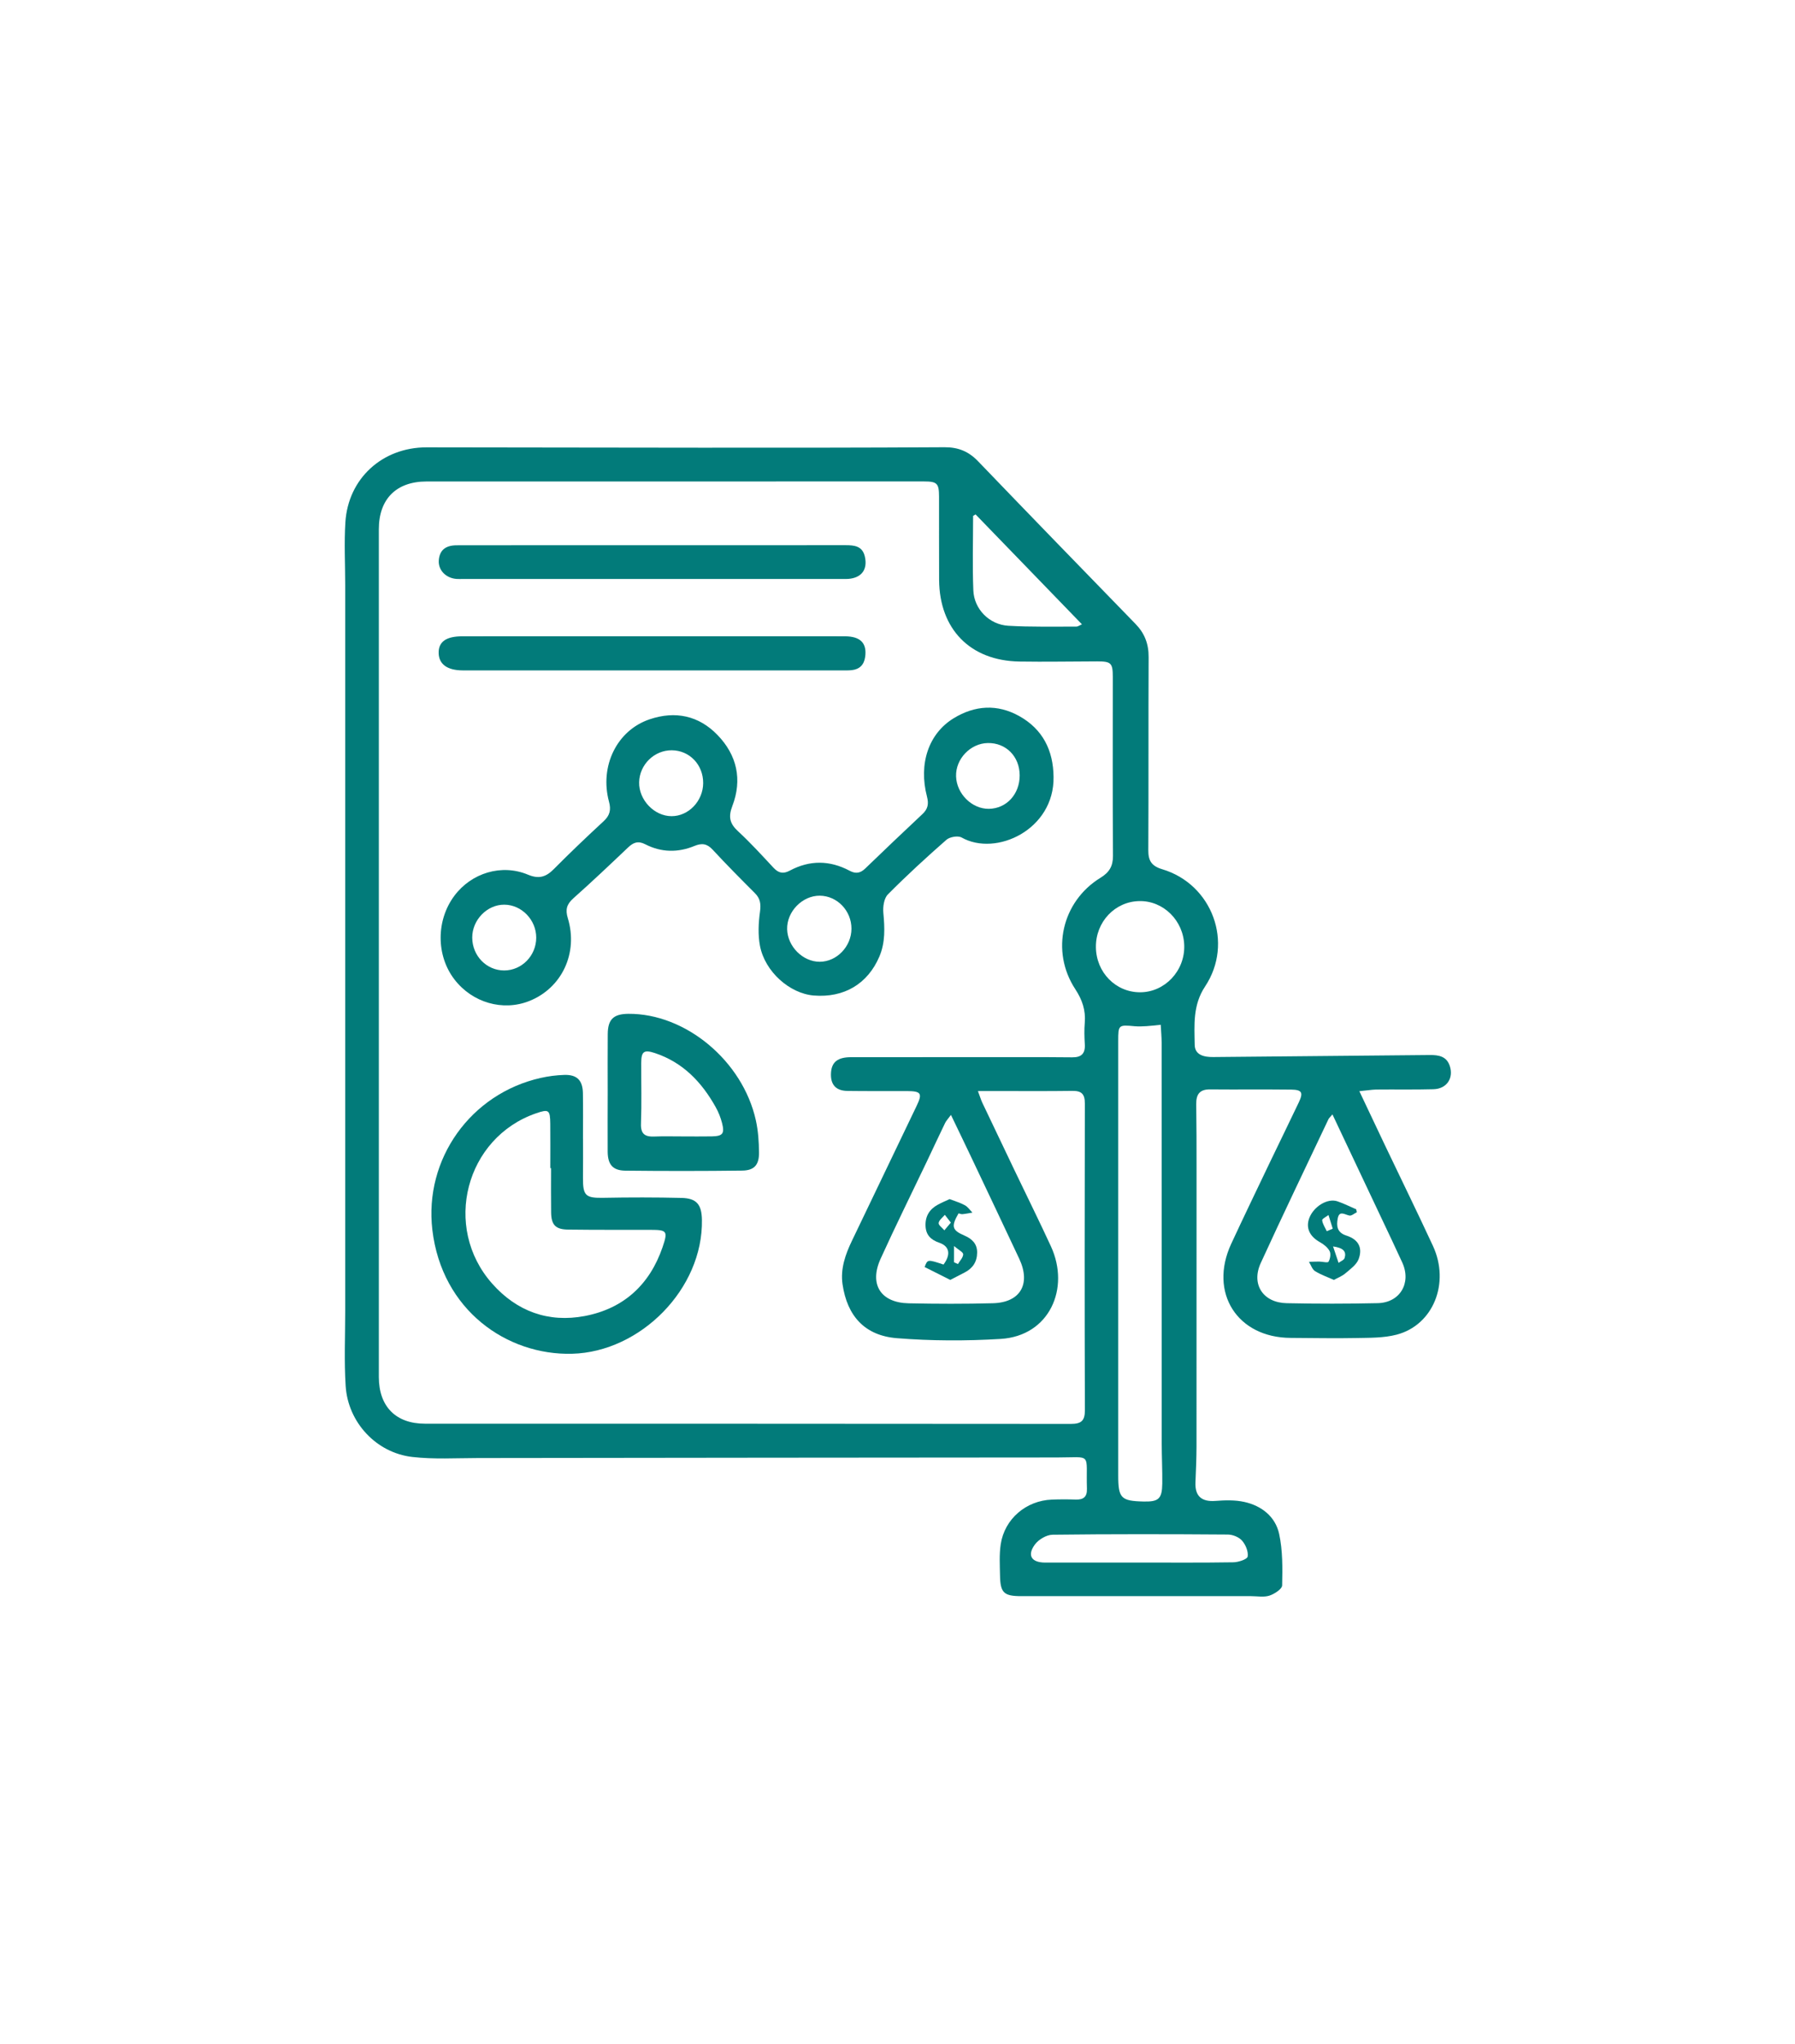 <?xml version="1.0" encoding="utf-8"?>
<!-- Generator: Adobe Illustrator 25.0.1, SVG Export Plug-In . SVG Version: 6.00 Build 0)  -->
<svg version="1.1" id="Layer_1" xmlns="http://www.w3.org/2000/svg" xmlns:xlink="http://www.w3.org/1999/xlink" x="0px" y="0px"
	 width="506px" height="576px" viewBox="0 0 506 576" enable-background="new 0 0 506 576" xml:space="preserve">
<g>
	<path fill="#027B7A" d="M383.19,307.51c2.57,5.42,4.89,10.36,7.24,15.28c4.5,9.45,9.12,18.85,13.52,28.35
		c4.83,10.47,0.07,22.29-10.25,24.99c-3.67,0.96-7.64,0.87-11.49,0.95c-6.1,0.13-12.22-0.02-18.33-0.04
		c-15.11-0.04-23.19-12.75-16.81-26.51c3.55-7.65,7.22-15.25,10.86-22.87c2.72-5.68,5.51-11.34,8.21-17.03
		c1.3-2.75,0.87-3.52-2.15-3.56c-7.64-0.09-15.28,0.01-22.91-0.06c-2.96-0.02-3.91,1.45-3.87,4.19c0.09,6.01,0.09,12.01,0.09,18.02
		c0.01,26.17,0.01,52.34-0.01,78.51c-0.01,3.35-0.16,6.71-0.3,10.06c-0.15,3.88,1.77,5.49,5.65,5.19c2.69-0.21,5.52-0.29,8.13,0.29
		c4.88,1.08,8.76,4.14,9.82,9.03c1.01,4.69,0.95,9.65,0.84,14.49c-0.02,1.02-2.17,2.42-3.58,2.88c-1.57,0.51-3.43,0.15-5.16,0.15
		c-21.59,0-43.18,0.01-64.77,0c-4.93,0-5.93-0.93-6.02-5.79c-0.05-2.95-0.24-5.95,0.2-8.84c1.08-7.14,7.16-12.31,14.42-12.58
		c2.24-0.09,4.48-0.09,6.72-0.01c2.16,0.07,3.23-0.75,3.16-3.02c-0.32-10.38,1.7-8.84-8.53-8.84
		c-54.38,0.01-108.75,0.11-163.13,0.16c-6.19,0.01-12.44,0.4-18.55-0.31c-10.14-1.18-18.09-9.75-18.75-19.96
		c-0.45-6.99-0.13-14.04-0.13-21.06c-0.01-68.23,0-136.46,0-204.69c0-5.9-0.32-11.82,0.05-17.7c0.78-12.35,10.44-21.11,22.86-21.11
		c25.76,0.02,51.53,0.09,77.29,0.1c22.92,0.01,45.82,0.01,68.74-0.13c3.87-0.02,6.79,1.17,9.45,3.94
		c14.74,15.34,29.56,30.6,44.4,45.86c2.56,2.63,3.71,5.62,3.69,9.33c-0.09,18.12,0.01,36.26-0.09,54.38
		c-0.02,2.99,0.87,4.5,3.94,5.42c14.1,4.22,20.22,20.76,12.06,33.04c-3.49,5.25-3.01,10.85-2.92,16.46
		c0.05,2.87,2.66,3.45,5.23,3.42c20.35-0.2,40.7-0.37,61.05-0.57c2.49-0.02,4.74,0.35,5.63,3.1c1.12,3.45-0.88,6.43-4.59,6.54
		c-5.4,0.15-10.79,0.03-16.19,0.09C386.53,307.1,385.16,307.33,383.19,307.51z M275.67,307.48c0.63,1.67,0.87,2.52,1.25,3.31
		c3.05,6.43,6.12,12.85,9.19,19.27c3.38,7.06,6.86,14.07,10.14,21.18c5.47,11.87-0.43,25.26-14.18,26.09
		c-9.72,0.59-19.56,0.57-29.26-0.21c-9.03-0.73-13.99-6.24-15.3-15.17c-0.64-4.37,0.79-8.43,2.67-12.33
		c6.08-12.64,12.14-25.29,18.2-37.94c1.7-3.54,1.3-4.18-2.69-4.2c-5.6-0.02-11.2,0.04-16.8-0.04c-3.29-0.04-4.81-1.79-4.64-5.04
		c0.16-3.07,1.86-4.47,5.66-4.47c15.68-0.02,31.37-0.01,47.05-0.01c5.09,0,10.18-0.02,15.27,0.05c2.6,0.04,3.73-1.05,3.57-3.68
		c-0.13-2.03-0.18-4.08-0.01-6.1c0.29-3.51-0.73-6.46-2.67-9.42c-7.02-10.69-3.79-24.74,7.12-31.41c2.44-1.5,3.51-3.23,3.5-6.15
		c-0.11-16.8-0.05-33.6-0.05-50.41c0-3.95-0.47-4.41-4.38-4.41c-7.33,0.01-14.67,0.16-21.99,0.04
		c-13.82-0.24-22.49-9.12-22.59-22.98c-0.05-7.84,0.01-15.68-0.02-23.52c-0.01-3.71-0.55-4.25-4.26-4.25
		c-46.74-0.01-93.48-0.01-140.22,0.01c-8.54,0.01-13.44,4.95-13.44,13.47c-0.01,79.63-0.01,159.26,0,238.89
		c0,8.3,4.77,13.17,13,13.17c60.69,0.02,121.38-0.01,182.07,0.06c2.87,0,3.97-0.82,3.96-3.83c-0.09-28.82-0.08-57.64-0.01-86.46
		c0.01-2.68-0.93-3.6-3.55-3.56c-7.23,0.1-14.46,0.04-21.69,0.04C279.19,307.48,277.8,307.48,275.67,307.48z M327.2,288.8
		c-1.74,0.17-2.85,0.32-3.95,0.38c-1.11,0.06-2.24,0.13-3.34,0.03c-4.62-0.43-4.69-0.4-4.69,4.15c-0.01,40.81-0.01,81.62,0,122.44
		c0,6.41,0.79,7.2,7.14,7.35c4.26,0.1,5.22-0.76,5.28-5.08c0.04-3.76-0.15-7.53-0.16-11.29c-0.01-37.65-0.01-75.32-0.02-112.97
		C327.45,292.21,327.3,290.62,327.2,288.8z M268.07,314.2c-0.77,1.05-1.33,1.62-1.66,2.3c-1.73,3.56-3.39,7.16-5.09,10.73
		c-4.37,9.17-8.89,18.26-13.08,27.5c-3.28,7.21,0.01,12.39,7.88,12.56c7.93,0.17,15.86,0.19,23.78-0.02
		c7.74-0.2,10.75-5.43,7.42-12.53c-4.49-9.56-9.01-19.1-13.54-28.64C271.97,322.28,270.12,318.47,268.07,314.2z M375.61,314.06
		c-0.62,0.74-0.95,1-1.12,1.34c-6.39,13.51-12.88,26.97-19.1,40.56c-2.74,6,0.67,11.17,7.33,11.3c8.54,0.18,17.1,0.18,25.65-0.01
		c6.28-0.13,9.55-5.69,6.93-11.43c-1.94-4.25-3.96-8.47-5.96-12.7C384.85,333.58,380.33,324.04,375.61,314.06z M308.93,266.93
		c0.07,7.11,5.59,12.73,12.48,12.71c6.93-0.02,12.59-6,12.42-13.13c-0.17-7.06-5.87-12.72-12.69-12.57
		C314.27,254.08,308.85,259.83,308.93,266.93z M275.01,144.97c-0.23,0.14-0.46,0.27-0.7,0.42c0,7.01-0.22,14.02,0.07,21.02
		c0.22,5.27,4.52,9.62,9.84,9.94c6.38,0.38,12.8,0.21,19.2,0.24c0.42,0,0.83-0.33,1.57-0.65
		C294.83,165.46,284.92,155.22,275.01,144.97z M320.84,440.35c8.95,0,17.9,0.07,26.84-0.07c1.43-0.02,3.9-0.85,4.03-1.61
		c0.23-1.41-0.57-3.35-1.59-4.5c-0.87-1-2.63-1.7-4-1.71c-16.47-0.12-32.94-0.15-49.41,0.05c-1.7,0.02-3.94,1.34-4.98,2.76
		c-2.26,3.06-0.97,5.08,2.88,5.09C303.35,440.36,312.1,440.35,320.84,440.35z"/>
	<path fill="#027B7A" d="M296.99,218.95c0.24,14.84-16.21,22.55-25.92,17.07c-1.02-0.57-3.33-0.18-4.27,0.64
		c-5.66,4.96-11.22,10.06-16.52,15.41c-1.09,1.1-1.43,3.48-1.27,5.19c0.39,4.2,0.58,8.3-1.11,12.29c-3.29,7.73-9.97,11.7-18.52,11
		c-6.78-0.56-13.77-6.73-15.15-14.01c-0.59-3.1-0.43-6.45,0.01-9.61c0.29-2.15,0.09-3.7-1.43-5.22c-4.03-4.03-8.05-8.08-11.92-12.26
		c-1.58-1.71-3.04-1.91-5.12-1.05c-4.65,1.92-9.37,1.85-13.87-0.47c-2.03-1.04-3.35-0.52-4.85,0.9
		c-5.09,4.84-10.19,9.67-15.44,14.34c-1.85,1.66-2.29,3.16-1.55,5.57c3,9.86-1.69,19.73-10.88,23.37
		c-7.44,2.94-16.02,0.47-21.06-6.07c-5.2-6.73-5.21-16.7-0.02-23.62c4.82-6.43,13.3-9.03,20.72-5.93c3.08,1.29,5.08,0.67,7.28-1.55
		c4.59-4.63,9.31-9.12,14.09-13.54c1.73-1.6,2.1-3.21,1.49-5.44c-2.72-10.05,2.22-20.17,11.5-23.27c7.17-2.4,13.77-1.05,19.08,4.44
		c5.51,5.7,7.02,12.59,4.19,19.99c-1.19,3.1-0.75,4.98,1.61,7.15c3.51,3.24,6.74,6.79,10,10.29c1.4,1.5,2.73,1.78,4.56,0.8
		c5.62-3.01,11.3-2.95,16.91,0.04c1.69,0.9,2.99,0.69,4.37-0.64c5.34-5.16,10.73-10.28,16.15-15.36c1.51-1.42,1.8-2.83,1.26-4.9
		c-2.42-9.29,0.48-17.76,7.48-22.06c6.01-3.69,12.33-4.09,18.53-0.64C293.94,205.5,296.92,211.46,296.99,218.95z M151.16,264.26
		c0.01-5.02-4.11-9.28-9-9.31c-4.84-0.03-9.06,4.3-9.04,9.28c0.01,5.13,4.03,9.26,9.01,9.26
		C147.09,273.48,151.15,269.33,151.16,264.26z M231.08,271.04c4.81-0.01,8.93-4.31,8.94-9.31c0.01-5.07-4.01-9.26-8.92-9.31
		c-4.92-0.04-9.33,4.47-9.21,9.44C222.01,266.74,226.31,271.05,231.08,271.04z M287.44,218.49c-0.02-5.3-3.84-9.17-8.97-9.09
		c-4.9,0.08-9.11,4.47-8.96,9.37c0.14,4.93,4.47,9.23,9.25,9.17C283.73,227.87,287.46,223.81,287.44,218.49z M198.22,220.7
		c0.03-5.18-3.83-9.22-8.84-9.26c-4.94-0.04-9.11,4.04-9.21,9.03c-0.1,4.96,4.26,9.53,9.13,9.54
		C194.09,230.03,198.19,225.75,198.22,220.7z"/>
	<path fill="#027B7A" d="M164.35,320.92c0,3.66,0.03,7.32-0.01,10.98c-0.05,5.1,0.76,5.76,5.8,5.66c7.32-0.14,14.65-0.14,21.97,0.03
		c4.26,0.1,5.68,1.85,5.76,6.17c0.35,19.4-17.29,37.25-36.6,37.75c-18.38,0.48-36.71-12.28-39.39-34.89
		c-2.36-20,10.82-38.41,30.52-42.84c2.17-0.49,4.42-0.78,6.64-0.85c3.61-0.12,5.22,1.51,5.28,5.16c0.07,4.28,0.02,8.55,0.02,12.83
		C164.35,320.92,164.35,320.92,164.35,320.92z M155.34,329.2c-0.07,0-0.13,0-0.21,0c0-4.17,0.03-8.34-0.01-12.51
		c-0.04-3.91-0.43-4.17-3.98-2.95c-19.92,6.85-26.5,32.08-12.41,47.99c6.94,7.85,15.87,11.08,26.09,9.15
		c10.93-2.07,18.32-8.8,21.95-19.4c1.56-4.57,1.26-4.88-3.41-4.89c-7.73-0.01-15.47,0.03-23.2-0.07c-3.55-0.04-4.75-1.31-4.8-4.82
		C155.3,337.54,155.34,333.37,155.34,329.2z"/>
	<path fill="#027B7A" d="M171.31,307.86c0-5.5-0.04-11,0.01-16.49c0.04-4.12,1.64-5.62,5.81-5.66
		c16.11-0.12,32.22,13.24,35.94,30.01c0.65,2.95,0.86,6.04,0.89,9.07c0.04,3.48-1.34,5.06-4.71,5.1
		c-10.99,0.14-21.99,0.14-32.99,0.02c-3.51-0.04-4.91-1.71-4.96-5.25C171.26,319.06,171.31,313.47,171.31,307.86z M192.42,320.26
		c2.75,0,5.5,0.04,8.24-0.01c3.06-0.07,3.64-0.76,2.89-3.73c-0.4-1.56-1.01-3.11-1.8-4.51c-3.93-7.05-9.25-12.62-17.11-15.23
		c-3.13-1.04-3.87-0.45-3.88,2.77c-0.02,5.7,0.14,11.4-0.07,17.1c-0.11,2.96,1.15,3.75,3.78,3.64
		C187.13,320.18,189.78,320.27,192.42,320.26z"/>
	<path fill="#027B7A" d="M184.09,179.31c18.02,0,36.04-0.01,54.06,0.01c4.44,0.01,6.28,1.95,5.73,5.84
		c-0.32,2.22-1.59,3.46-3.79,3.7c-1.01,0.11-2.03,0.07-3.05,0.07c-35.22,0-70.44,0-105.67,0c-0.31,0-0.61,0-0.92,0
		c-4.35-0.02-6.71-1.72-6.79-4.86c-0.08-3.19,2.07-4.75,6.68-4.75C148.26,179.3,166.17,179.3,184.09,179.31z"/>
	<path fill="#027B7A" d="M183.72,153.65c18.22,0,36.43,0.01,54.65-0.01c2.47,0,4.75,0.23,5.43,3.22c0.82,3.62-0.9,5.97-4.63,6.28
		c-0.6,0.05-1.22,0.02-1.83,0.02c-35.62,0-71.24,0-106.86,0c-0.61,0-1.22,0.04-1.83-0.01c-2.96-0.24-5.1-2.46-4.96-5.12
		c0.16-2.88,1.81-4.36,5.07-4.36C147.08,153.63,165.4,153.65,183.72,153.65z"/>
	<path fill="#027B7A" d="M267.87,360.7c-2.33-1.17-4.78-2.41-7.22-3.63c0.82-2.19,0.82-2.19,5.32-0.7c2.11-2.82,1.72-5.15-1.2-6.15
		c-2.4-0.82-3.79-2.21-3.87-4.81c-0.08-2.74,1.17-4.67,3.51-5.93c1.14-0.62,2.35-1.12,3.28-1.55c1.55,0.6,3.01,1.01,4.31,1.73
		c0.83,0.46,1.42,1.36,2.12,2.07c-0.93,0.15-1.86,0.35-2.8,0.44c-0.37,0.04-0.76-0.15-1.11-0.23c-2.14,3.72-1.85,4.75,1.68,6.27
		c2.11,0.91,3.59,2.3,3.56,4.8c-0.02,2.58-1.24,4.43-3.53,5.6C270.56,359.31,269.18,360.03,267.87,360.7z M268.04,344.55
		c-0.73-0.93-1.21-1.56-1.7-2.19c-0.62,0.76-1.63,1.47-1.74,2.3c-0.07,0.61,1.03,1.37,1.61,2.06
		C266.77,346.05,267.33,345.39,268.04,344.55z M268.92,355.71c0.37,0.18,0.74,0.35,1.11,0.53c0.54-0.92,1.47-1.84,1.48-2.76
		c0.01-0.62-1.31-1.24-2.58-2.33C268.92,353.4,268.92,354.55,268.92,355.71z"/>
	<path fill="#027B7A" d="M382.48,341.63c-0.71,0.34-1.49,1.06-2.1,0.93c-1.34-0.28-2.86-1.53-3.29,0.85
		c-0.37,2.07-0.23,3.94,2.46,4.8c3.36,1.07,4.64,3.41,3.44,6.63c-0.6,1.59-2.35,2.83-3.75,4.02c-0.96,0.82-2.22,1.28-3.22,1.84
		c-1.74-0.78-3.64-1.44-5.31-2.47c-0.81-0.5-1.16-1.73-1.72-2.63c0.96-0.02,1.92-0.07,2.88-0.07c0.92,0.01,2.41,0.42,2.63,0.04
		c0.48-0.81,0.72-2.22,0.31-2.99c-0.55-1.05-1.69-1.94-2.77-2.54c-2.88-1.62-4.01-4.03-2.95-6.8c1.26-3.26,5.13-5.63,7.92-4.69
		c1.81,0.61,3.54,1.5,5.3,2.25C382.37,341.07,382.43,341.35,382.48,341.63z M375.78,351.26c0.64,1.9,1.09,3.26,1.55,4.63
		c0.59-0.44,1.52-0.78,1.7-1.34C379.58,352.76,378.79,351.68,375.78,351.26z M374.01,346.98c0.56-0.24,1.12-0.48,1.68-0.72
		c-0.4-1.28-0.8-2.57-1.2-3.85c-0.63,0.5-1.84,1.08-1.78,1.49C372.85,344.97,373.54,345.96,374.01,346.98z"/>
</g>
</svg>
